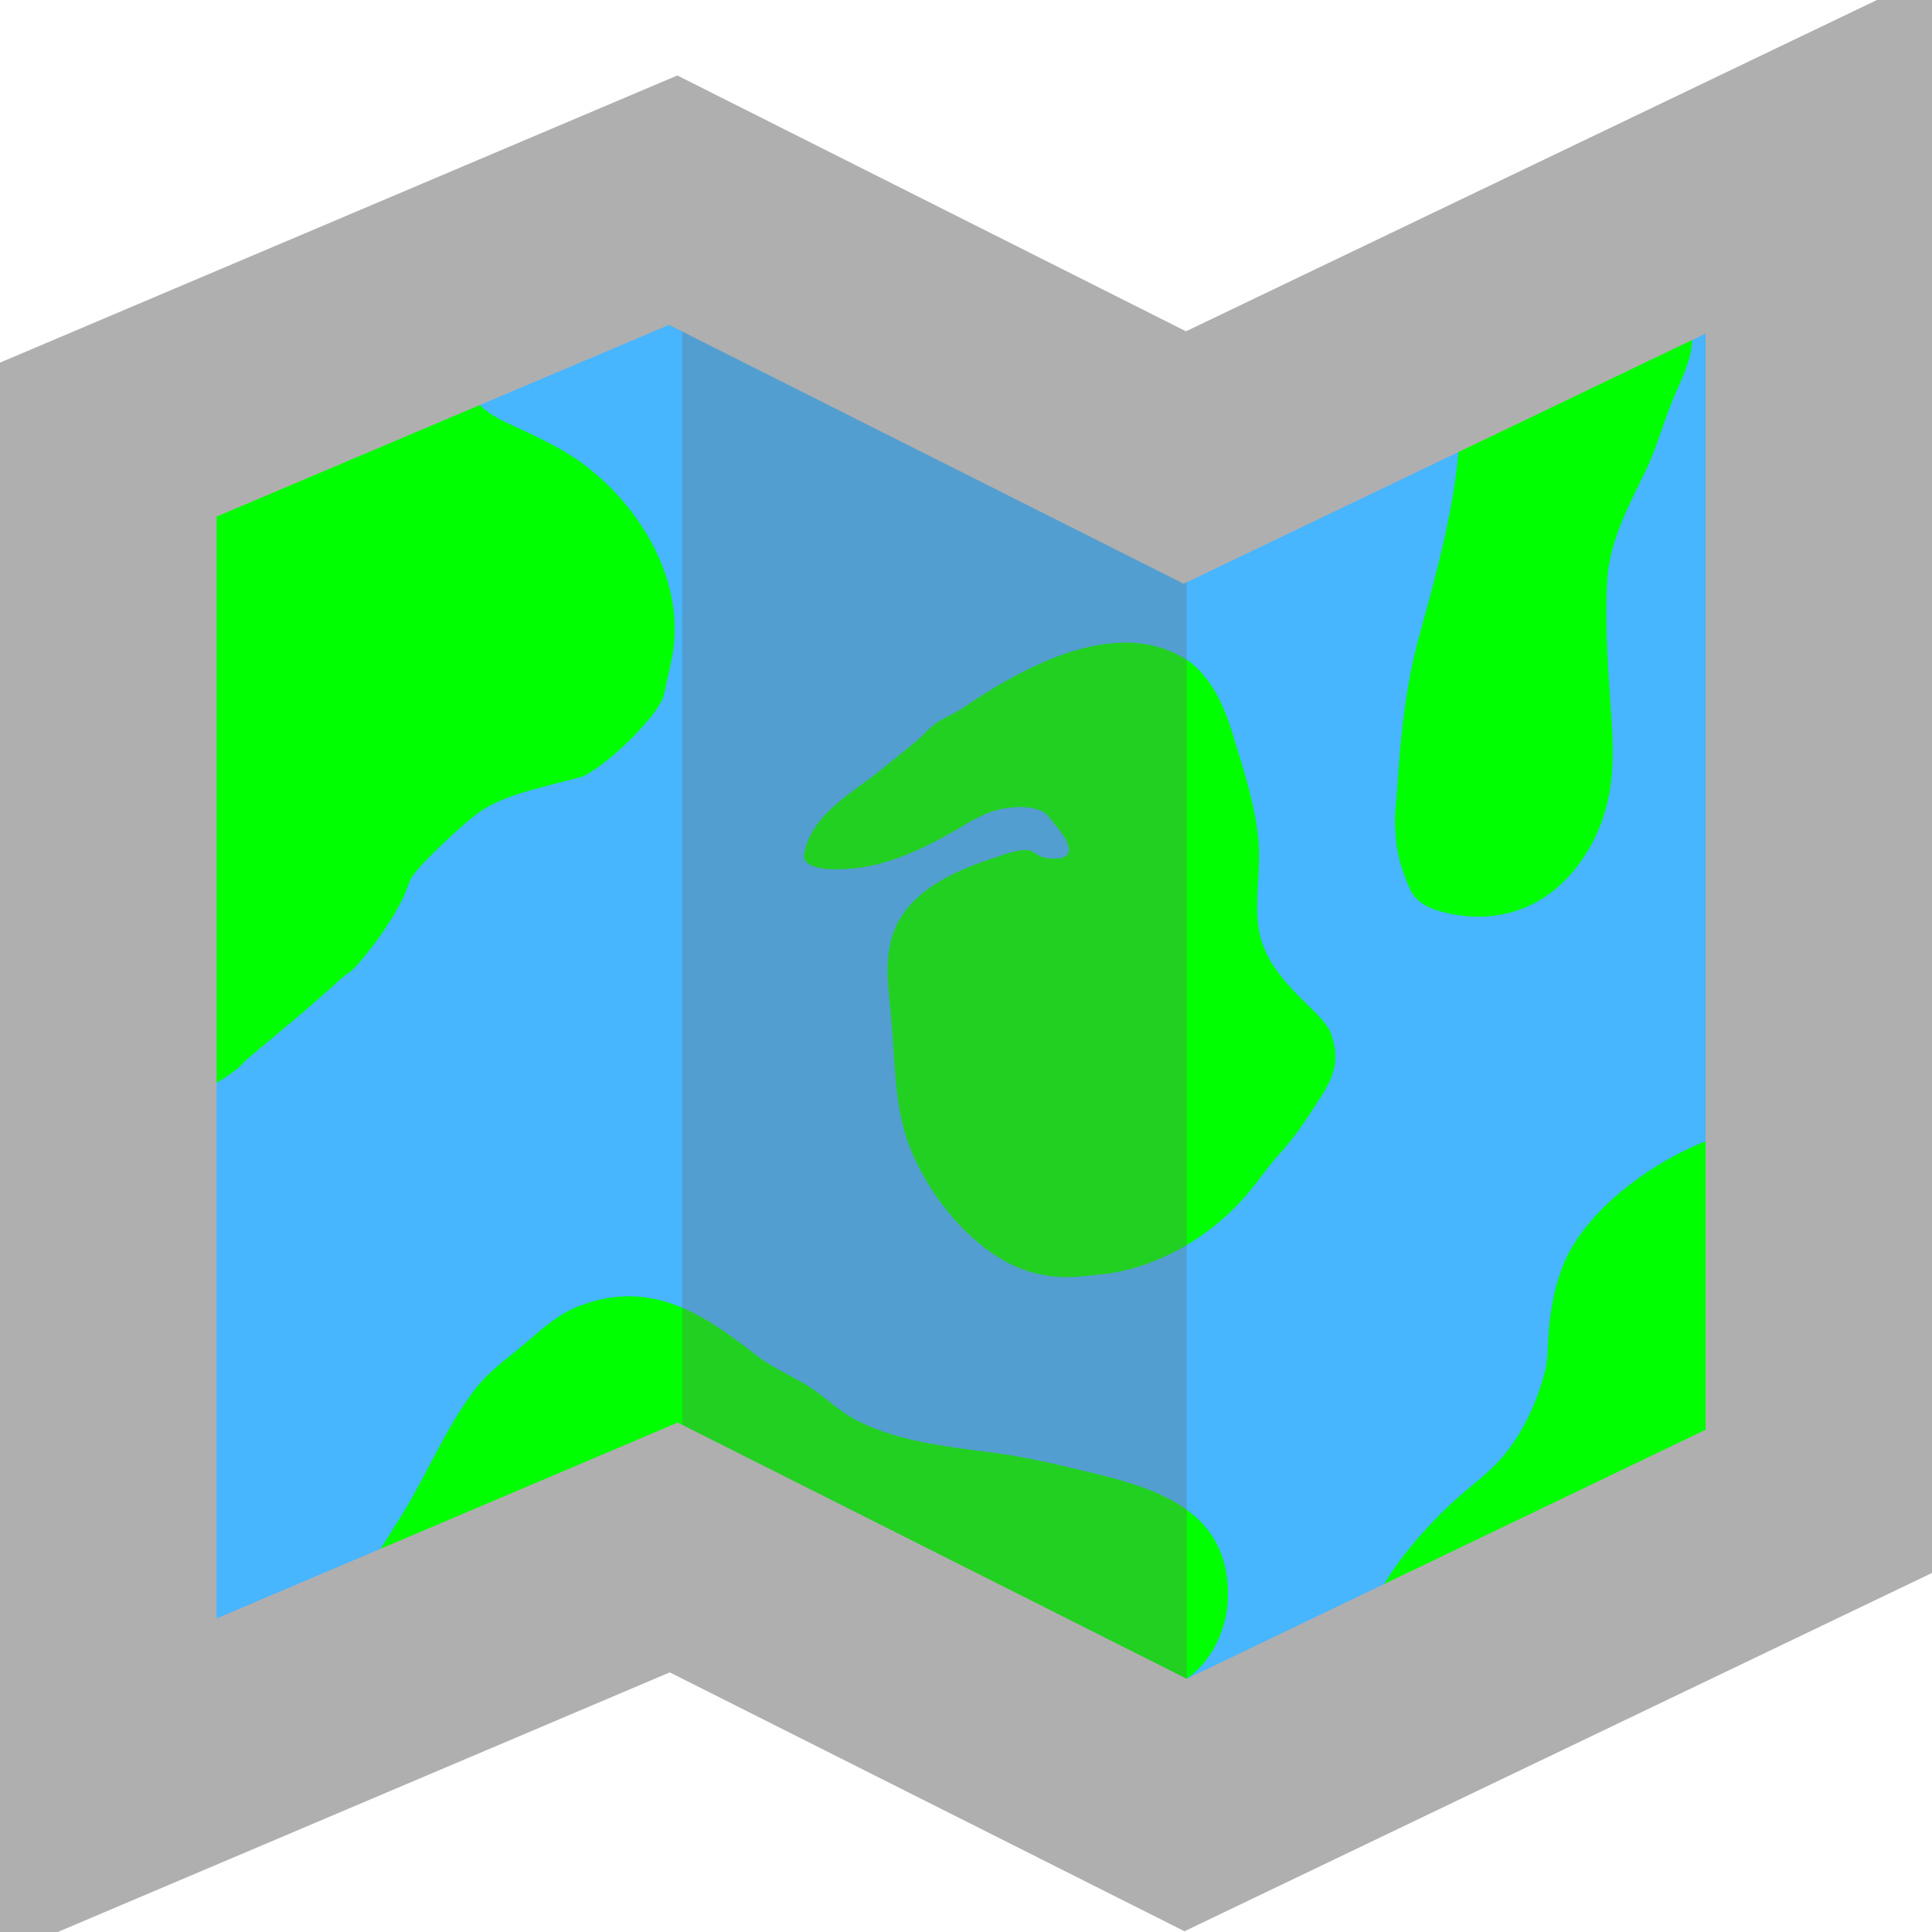 <?xml version="1.0" encoding="utf-8"?>
<!-- Generator: Adobe Illustrator 28.2.0, SVG Export Plug-In . SVG Version: 6.00 Build 0)  -->
<svg version="1.1"
	 id="svg1" xmlns:svg="http://www.w3.org/2000/svg" xmlns:sodipodi="http://sodipodi.sourceforge.net/DTD/sodipodi-0.dtd" xmlns:inkscape="http://www.inkscape.org/namespaces/inkscape" inkscape:export-ydpi="24.576"
	 xmlns="http://www.w3.org/2000/svg" xmlns:xlink="http://www.w3.org/1999/xlink" x="0px" y="0px" viewBox="0 0 512 512"
	 style="enable-background:new 0 0 512 512;" xml:space="preserve">
<style type="text/css">
	.st0{fill:#48B5FF;}
	.st1{fill:#00FF00;}
	.st2{fill:#6D6D6D;fill-opacity:0.319;}
	.st3{fill:#AFAFAF;}
</style>
<path id="path1" class="st0" d="M246.1,437.7l-67.3-33.9l-72.6,30.8l-72.6,30.8l-0.3-172c-0.1-94.5,0.1-172.3,0.4-172.6
	c0.4-0.3,32.9-14.2,72.5-31L178,59.2l67.6,33.9c37.2,18.7,67.9,33.9,68.4,33.9s33.9-15.9,74.2-35.3s76.6-36.8,80.7-38.6l7.2-3.4
	l-0.3,172.3l-0.3,172.3l-80.4,38.6c-44.2,21.2-80.8,38.6-81.3,38.6C313.8,471.7,283.1,456.5,246.1,437.7z"/>
<path class="st1" d="M125,76.2c-3.4,7.7-4.7,20.5-0.3,28c3.5,5.9,9.8,7.8,15.8,10.7c4.7,2.3,9.5,4.7,13.6,7.7
	c16.1,11.8,28.4,32.6,23.7,53.1c-0.1,0.6-1.8,8.3-2.1,9.3c-2.8,6.3-14.9,17.8-21.3,20.8c-0.4,0.1-7.3,1.9-8.1,2.1
	c-6.8,1.8-14,3.5-19.8,7.7c-3.3,2.4-15.6,13.6-17.5,17.1c-0.9,1.8-1.4,3.7-2.3,5.5c-2.8,5.7-6.8,11.3-10.8,16.1
	c-3.7,4.4-2.8,2.5-6.9,6.3c-7.2,6.6-14.6,12.6-22.1,18.9c-3.5,2.9-2.1,2.4-5.7,5c-5.2,3.8-23.1,14-29.6,9.7
	c-6.8-4.4-1.9-22.3-3-28.7c-0.8-4.7-3.4-9.1-4.5-13.7c-1.3-5.2,0.3-10.2,0.5-15.3c0.3-4.9,0.5-10.2,0-15.1
	c-0.6-5.7-2.6-9.7-2.6-15.8c0-4.5-0.3-9.5,0-13.9c0.1-1.6,0.8-3.3,1-4.9c0.9-6.3,1.5-13.1,1-19.4c-0.3-3.2,6.6-12.7,6-15.8
	c-1.1-7.3-8.4-7.4-7.4-14.6c0.5-3.8,0.3-8.4,2-11.8c1-1.9,1.9-4.8,3.4-6.3c4.4-4.4,15.8-7.2,21.6-8.9c3.7-1.1,7.2-2.9,10.6-4.5
	c3.9-1.9,6.9-4.4,10.6-6.7c4.2-2.5,9.2-3.9,13.6-5.9C97.5,86.7,110.6,79.9,125,76.2L125,76.2z M276.3,227.2
	c-1.3-0.6-2.4-1.6-3.8-1.9c-2.3-0.3-6,1-8.3,1.8c-10,3.2-21.8,8.1-26.6,18.1c-3.8,8.1-2.1,16.5-1.4,24.8c0.9,10,0.8,20.8,3.7,30.5
	c4.5,14.9,18.7,33.1,34.4,36.9c6.8,1.6,10.2,1.1,17.9,0.3c13.7-1.5,27.5-9.3,36.7-19.4c3.7-3.9,6.6-8.6,10.2-12.5
	c3.8-4.2,6.6-8.3,9.6-13c4.2-6.4,6.9-11.1,4-19c-1.3-3.3-5.9-7.1-8.3-9.6c-5.8-6-10.5-11.7-11.1-20.4c-0.6-7.3,1-14.7,0.1-22.1
	c-1-9.2-3.9-18-6.6-26.8c-2.3-7.8-6.2-16.9-13.9-21c-18.5-10.2-42.6,3.4-58,13.9c-2.3,1.5-4.8,2.4-6.9,3.9c-1.8,1.3-3.2,3-4.8,4.4
	c-3.3,2.8-6.8,5.5-10.2,8.3c-7.6,6-18,11.6-19.9,21.9c-0.8,4.4,8.4,4.2,10.7,4c10.8-0.3,21.7-5.7,30.9-11.1c3-1.9,6.7-3.9,10.2-4.7
	c3.8-0.8,7.9-1.1,11.5,0.6c1.6,0.9,2.8,3.2,4,4.4C284.6,224.8,285,228.7,276.3,227.2L276.3,227.2z M59.4,459.4
	c5.5-3.4,8.9-8.9,13.5-13.5c13.2-13.1,23.9-28.6,33.7-44.6c6.6-10.7,11.5-22.9,19.2-33c3.7-4.9,8.8-8.4,13.5-12.4
	c4.9-4.2,9.1-8.1,15.3-10.2c18.1-6.4,31.6,2.3,45.5,13.2c4.2,3.3,8.3,5,12.9,7.7c5,2.9,9.1,7.3,14.4,10c10.6,5.3,22.9,6.7,34.4,8.2
	c8.4,1,16.8,2.9,25,4.9c19.4,4.5,39.7,10.3,38.6,34.7c-0.4,7.1-3.9,14.9-9.5,19.4c-4.7,3.8-10.8,3.9-16.4,4.9
	c-6.9,1.3-14.1,3.3-21.2,3.4c-3.8,0.1-13.5-3-17.8-3.9c-4.5-1-9.8-1.1-13.9-3.4c-4.5-2.5-8.2-6.4-12.4-9.5c-5.8-4.2-1.3-0.8-5.9-3.4
	c-3.9-2.4-7.3-5.5-11.3-7.7c-6-3.4-16.4-4.3-23.3-5.7c-6.7-1.4-13-3.9-19.9-4.8c-16.4-2-34.8,6.8-48.4,15.5c-3,1.9-5.9,4.2-8.8,6.3
	c-3.2,2.3-6.8,3.9-10.3,5.8c-8.9,4.8-18.3,8.6-27.1,13.4c-2.4,1.3-13.5,7.2-15.6,6.7C62.2,461.2,60.9,458.9,59.4,459.4
	c-2.6,0.8-3.8,4.3-6.3,5.5 M474.2,299.7c-6.6,0.6-13.4-0.3-19.5,1.8c-14.4,4.8-33.9,18-40.3,33.4c-2.4,5.9-3.5,12.1-4,18.4
	c-0.3,3.4-0.1,6.9-1,10.3c-1.9,7.4-5.5,15.4-10.3,21.4c-3.4,4.3-7.9,7.7-12,11.2c-9.7,8.4-27.9,28.2-26,42.9
	c0.3,1.8,0.9,2.6,2.5,3.4c2.5,1.1,7.6-0.6,10.2-1c9.2-1.3,14.4-1.5,23.2-5.9c1.8-0.9,3.4-1.6,5-2.4c7.2-3.3,14-7.1,21-10.7
	c2.6-1.4,5.7-2.1,8.3-3.4c2.5-1.3,4.5-3.2,7.1-4.3c1.9-0.9,3.8-1.3,5.7-2c2.1-1,4.2-2.3,6.3-3.4c2.5-1.3,5.4-1.5,8.2-2.3
	c1.8-0.5,3.2-1.5,4.8-2.1c1.9-0.8,4.2-0.6,6.2-1.1c1.9-0.5,2.9-2.5,4.4-3.5c0.8-0.5,1.8-0.6,2.4-1.4c0.6-0.8,0.3-1.9,0.8-2.6
	c0.5-1,1.8-1.4,2.3-2.5c2.1-4.4,0.4-14.7,0.5-19.7c0.1-5.3,0.5-10.5,0.9-15.8c0.3-4-0.3-8.2-0.3-12.2c0-1.8,0.5-3.4,0.4-5.2
	c-0.1-1.8-0.5-3.5-0.5-5.3c0-3.7,0,0.4,0.6-3c0.4-2.5,0-5.4,0.1-7.9c0.1-2.9,0.8-5.8,0.5-8.7c-0.1-2-1.4-3.3-1.5-5.2
	c-0.3-1.8,0.8-6.7,0-7.9c-0.5-0.8-2-0.4-2.6-0.9C476.2,301.5,475.3,300.5,474.2,299.7L474.2,299.7z M385.9,90.8
	c4,27.1-2.6,51.8-9.7,77.4c-3.7,13.4-5,26.6-5.9,40.3c-0.4,6.7-1,7.2-0.3,14.6c0.4,4.2,2.1,9.2,3.9,13c1.4,3,5.2,4.8,8.1,5.5
	c17,4.5,31.5-2.6,39.8-17.9c7.9-14.6,5.4-28.9,4.5-44.6c-0.5-8.4-0.9-17.6-0.3-26.1c0.8-10.2,5.9-19.5,10.3-28.6
	c2.6-5.5,4.3-11.6,6.6-17.4c1.5-3.9,3.2-6.9,4.5-11.1c1.8-5.4,0.8-10.8,1.4-16.3c0.5-4.8,3.3-8.9,4.5-13.5s2.3-9.2,3.4-13.7"/>
<path id="rect378" sodipodi:nodetypes="ccccc" class="st2" d="M180.8,47.5l133.7,68.1v369.5l-133.7-68.2V47.5z"/>
<path class="st3" d="M512-7L314.3,87.8L179.5,20L-2.6,97.2v422.4l180.1-76.4l136.4,68.6l198.2-95V-7z M314.5,444.9L179.6,377
	L57.4,428.9v-292l119.9-50.8l136.4,68.6L452,88.4v290.5L314.5,444.9z"/>
</svg>
